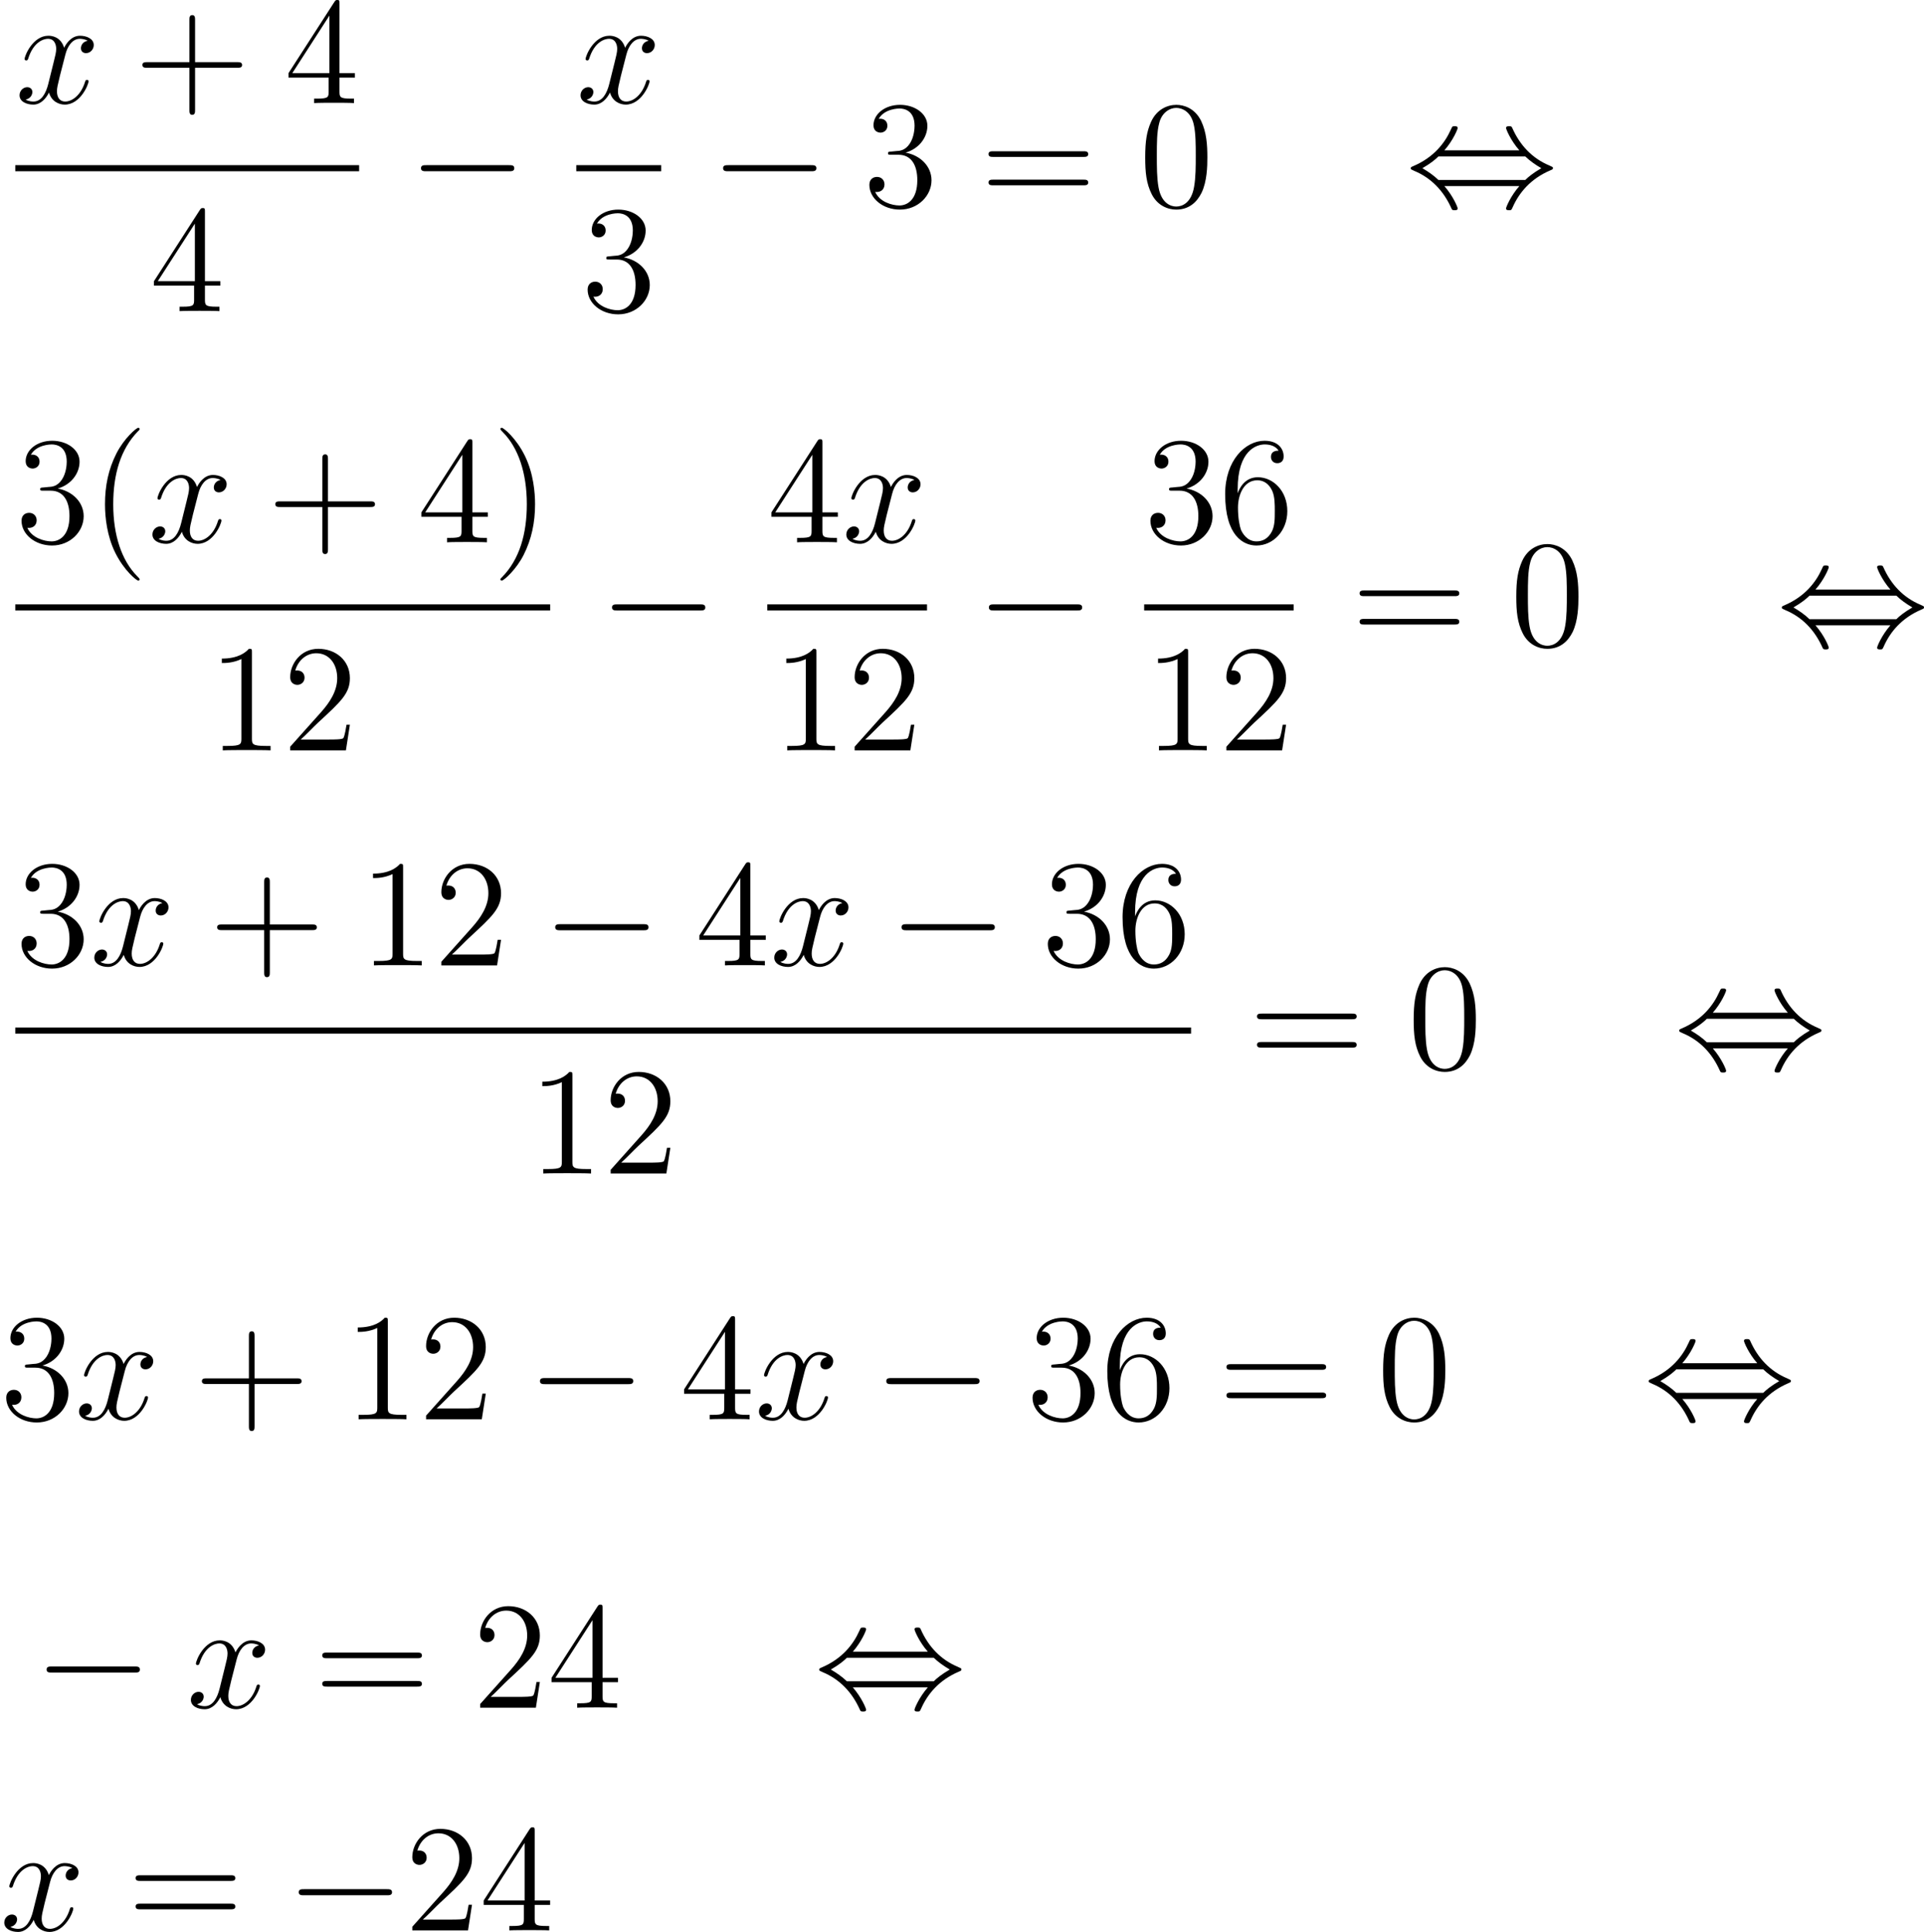 <?xml version='1.0' encoding='UTF-8'?>
<!-- This file was generated by dvisvgm 2.8.1 -->
<svg version='1.1' xmlns='http://www.w3.org/2000/svg' xmlns:xlink='http://www.w3.org/1999/xlink' width='301.297pt' height='302.492pt' viewBox='373.342 345.243 301.297 302.492'>
<defs>
<path id='g2-0' d='M7.878-2.75C8.082-2.75 8.297-2.75 8.297-2.989S8.082-3.228 7.878-3.228H1.411C1.207-3.228 .992-3.228 .992-2.989S1.207-2.75 1.411-2.75H7.878Z'/>
<path id='g2-44' d='M3.037-4.388C3.718-5.165 4.077-6.037 4.077-6.133C4.077-6.276 3.945-6.276 3.838-6.276C3.658-6.276 3.658-6.265 3.551-6.025C3.061-4.926 2.176-3.826 .61-3.156C.442-3.084 .406-3.072 .406-2.989C.406-2.965 .406-2.941 .418-2.917C.442-2.893 .454-2.881 .693-2.774C2.008-2.224 2.989-1.207 3.599 .179C3.646 .287 3.694 .299 3.838 .299C3.945 .299 4.077 .299 4.077 .155C4.077 .06 3.718-.813 3.037-1.59H8.907C8.225-.813 7.867 .06 7.867 .155C7.867 .299 7.998 .299 8.106 .299C8.285 .299 8.285 .287 8.393 .048C8.883-1.052 9.767-2.152 11.333-2.821C11.501-2.893 11.537-2.905 11.537-2.989C11.537-3.013 11.537-3.037 11.525-3.061C11.501-3.084 11.489-3.096 11.25-3.204C9.935-3.754 8.954-4.77 8.345-6.157C8.297-6.265 8.249-6.276 8.106-6.276C7.998-6.276 7.867-6.276 7.867-6.133C7.867-6.037 8.225-5.165 8.907-4.388H3.037ZM2.57-2.068C2.212-2.415 1.805-2.702 1.315-2.989C1.973-3.371 2.331-3.67 2.57-3.909H9.373C9.732-3.563 10.138-3.276 10.628-2.989C9.971-2.606 9.612-2.307 9.373-2.068H2.57Z'/>
<path id='g6-40' d='M3.885 2.905C3.885 2.869 3.885 2.845 3.682 2.642C2.487 1.435 1.817-.538 1.817-2.977C1.817-5.296 2.379-7.293 3.766-8.703C3.885-8.811 3.885-8.835 3.885-8.871C3.885-8.942 3.826-8.966 3.778-8.966C3.622-8.966 2.642-8.106 2.056-6.934C1.447-5.727 1.172-4.447 1.172-2.977C1.172-1.913 1.339-.49 1.961 .789C2.666 2.224 3.646 3.001 3.778 3.001C3.826 3.001 3.885 2.977 3.885 2.905Z'/>
<path id='g6-41' d='M3.371-2.977C3.371-3.885 3.252-5.368 2.582-6.755C1.877-8.189 .897-8.966 .765-8.966C.717-8.966 .658-8.942 .658-8.871C.658-8.835 .658-8.811 .861-8.608C2.056-7.4 2.726-5.428 2.726-2.989C2.726-.669 2.164 1.327 .777 2.738C.658 2.845 .658 2.869 .658 2.905C.658 2.977 .717 3.001 .765 3.001C.921 3.001 1.901 2.14 2.487 .968C3.096-.251 3.371-1.542 3.371-2.977Z'/>
<path id='g6-43' d='M4.77-2.762H8.07C8.237-2.762 8.452-2.762 8.452-2.977C8.452-3.204 8.249-3.204 8.07-3.204H4.77V-6.504C4.77-6.671 4.77-6.886 4.555-6.886C4.328-6.886 4.328-6.683 4.328-6.504V-3.204H1.028C.861-3.204 .646-3.204 .646-2.989C.646-2.762 .849-2.762 1.028-2.762H4.328V.538C4.328 .705 4.328 .921 4.543 .921C4.77 .921 4.77 .717 4.77 .538V-2.762Z'/>
<path id='g6-48' d='M5.356-3.826C5.356-4.818 5.296-5.786 4.866-6.695C4.376-7.687 3.515-7.95 2.929-7.95C2.236-7.95 1.387-7.603 .944-6.611C.61-5.858 .49-5.117 .49-3.826C.49-2.666 .574-1.793 1.004-.944C1.47-.036 2.295 .251 2.917 .251C3.957 .251 4.555-.371 4.902-1.064C5.332-1.961 5.356-3.132 5.356-3.826ZM2.917 .012C2.534 .012 1.757-.203 1.53-1.506C1.399-2.224 1.399-3.132 1.399-3.969C1.399-4.949 1.399-5.834 1.59-6.539C1.793-7.34 2.403-7.711 2.917-7.711C3.371-7.711 4.065-7.436 4.292-6.408C4.447-5.727 4.447-4.782 4.447-3.969C4.447-3.168 4.447-2.26 4.316-1.53C4.089-.215 3.335 .012 2.917 .012Z'/>
<path id='g6-49' d='M3.443-7.663C3.443-7.938 3.443-7.95 3.204-7.95C2.917-7.627 2.319-7.185 1.088-7.185V-6.838C1.363-6.838 1.961-6.838 2.618-7.149V-.921C2.618-.49 2.582-.347 1.53-.347H1.16V0C1.482-.024 2.642-.024 3.037-.024S4.579-.024 4.902 0V-.347H4.531C3.479-.347 3.443-.49 3.443-.921V-7.663Z'/>
<path id='g6-50' d='M5.26-2.008H4.997C4.961-1.805 4.866-1.148 4.746-.956C4.663-.849 3.981-.849 3.622-.849H1.411C1.733-1.124 2.463-1.889 2.774-2.176C4.591-3.85 5.26-4.471 5.26-5.655C5.26-7.03 4.172-7.95 2.786-7.95S.586-6.767 .586-5.738C.586-5.129 1.112-5.129 1.148-5.129C1.399-5.129 1.71-5.308 1.71-5.691C1.71-6.025 1.482-6.253 1.148-6.253C1.04-6.253 1.016-6.253 .98-6.241C1.207-7.054 1.853-7.603 2.63-7.603C3.646-7.603 4.268-6.755 4.268-5.655C4.268-4.639 3.682-3.754 3.001-2.989L.586-.287V0H4.949L5.26-2.008Z'/>
<path id='g6-51' d='M2.2-4.292C1.997-4.28 1.949-4.268 1.949-4.16C1.949-4.041 2.008-4.041 2.224-4.041H2.774C3.79-4.041 4.244-3.204 4.244-2.056C4.244-.49 3.431-.072 2.845-.072C2.271-.072 1.291-.347 .944-1.136C1.327-1.076 1.674-1.291 1.674-1.722C1.674-2.068 1.423-2.307 1.088-2.307C.801-2.307 .49-2.14 .49-1.686C.49-.622 1.554 .251 2.881 .251C4.304 .251 5.356-.837 5.356-2.044C5.356-3.144 4.471-4.005 3.324-4.208C4.364-4.507 5.033-5.38 5.033-6.312C5.033-7.257 4.053-7.95 2.893-7.95C1.698-7.95 .813-7.221 .813-6.348C.813-5.87 1.184-5.774 1.363-5.774C1.614-5.774 1.901-5.954 1.901-6.312C1.901-6.695 1.614-6.862 1.351-6.862C1.279-6.862 1.255-6.862 1.219-6.85C1.674-7.663 2.798-7.663 2.857-7.663C3.252-7.663 4.029-7.484 4.029-6.312C4.029-6.085 3.993-5.416 3.646-4.902C3.288-4.376 2.881-4.34 2.558-4.328L2.2-4.292Z'/>
<path id='g6-52' d='M4.316-7.783C4.316-8.01 4.316-8.07 4.148-8.07C4.053-8.07 4.017-8.07 3.921-7.926L.323-2.343V-1.997H3.467V-.909C3.467-.466 3.443-.347 2.57-.347H2.331V0C2.606-.024 3.551-.024 3.885-.024S5.177-.024 5.452 0V-.347H5.212C4.352-.347 4.316-.466 4.316-.909V-1.997H5.523V-2.343H4.316V-7.783ZM3.527-6.85V-2.343H.622L3.527-6.85Z'/>
<path id='g6-54' d='M1.47-4.16C1.47-7.185 2.941-7.663 3.587-7.663C4.017-7.663 4.447-7.532 4.674-7.173C4.531-7.173 4.077-7.173 4.077-6.683C4.077-6.42 4.256-6.193 4.567-6.193C4.866-6.193 5.069-6.372 5.069-6.719C5.069-7.34 4.615-7.95 3.575-7.95C2.068-7.95 .49-6.408 .49-3.778C.49-.49 1.925 .251 2.941 .251C4.244 .251 5.356-.885 5.356-2.439C5.356-4.029 4.244-5.093 3.049-5.093C1.985-5.093 1.59-4.172 1.47-3.838V-4.16ZM2.941-.072C2.188-.072 1.829-.741 1.722-.992C1.614-1.303 1.494-1.889 1.494-2.726C1.494-3.67 1.925-4.854 3.001-4.854C3.658-4.854 4.005-4.411 4.184-4.005C4.376-3.563 4.376-2.965 4.376-2.451C4.376-1.841 4.376-1.303 4.148-.849C3.85-.275 3.419-.072 2.941-.072Z'/>
<path id='g6-61' d='M8.07-3.873C8.237-3.873 8.452-3.873 8.452-4.089C8.452-4.316 8.249-4.316 8.07-4.316H1.028C.861-4.316 .646-4.316 .646-4.101C.646-3.873 .849-3.873 1.028-3.873H8.07ZM8.07-1.65C8.237-1.65 8.452-1.65 8.452-1.865C8.452-2.092 8.249-2.092 8.07-2.092H1.028C.861-2.092 .646-2.092 .646-1.877C.646-1.65 .849-1.65 1.028-1.65H8.07Z'/>
<path id='g3-120' d='M5.667-4.878C5.284-4.806 5.141-4.519 5.141-4.292C5.141-4.005 5.368-3.909 5.535-3.909C5.894-3.909 6.145-4.22 6.145-4.543C6.145-5.045 5.571-5.272 5.069-5.272C4.34-5.272 3.933-4.555 3.826-4.328C3.551-5.224 2.809-5.272 2.594-5.272C1.375-5.272 .729-3.706 .729-3.443C.729-3.395 .777-3.335 .861-3.335C.956-3.335 .98-3.407 1.004-3.455C1.411-4.782 2.212-5.033 2.558-5.033C3.096-5.033 3.204-4.531 3.204-4.244C3.204-3.981 3.132-3.706 2.989-3.132L2.582-1.494C2.403-.777 2.056-.12 1.423-.12C1.363-.12 1.064-.12 .813-.275C1.243-.359 1.339-.717 1.339-.861C1.339-1.1 1.16-1.243 .933-1.243C.646-1.243 .335-.992 .335-.61C.335-.108 .897 .12 1.411 .12C1.985 .12 2.391-.335 2.642-.825C2.833-.12 3.431 .12 3.873 .12C5.093 .12 5.738-1.447 5.738-1.71C5.738-1.769 5.691-1.817 5.619-1.817C5.511-1.817 5.499-1.757 5.464-1.662C5.141-.61 4.447-.12 3.909-.12C3.491-.12 3.264-.43 3.264-.921C3.264-1.184 3.312-1.375 3.503-2.164L3.921-3.79C4.101-4.507 4.507-5.033 5.057-5.033C5.081-5.033 5.416-5.033 5.667-4.878Z'/>
</defs>
<g id='page1' transform='matrix(2 0 0 2 0 0)'>
<use x='187.867' y='180.691' xlink:href='#g3-120'/>
<use x='197.175' y='180.691' xlink:href='#g6-43'/>
<use x='208.937' y='180.691' xlink:href='#g6-52'/>
<rect x='187.867' y='185.551' height='.478' width='26.923'/>
<use x='198.402' y='196.98' xlink:href='#g6-52'/>
<use x='218.642' y='188.779' xlink:href='#g2-0'/>
<use x='231.793' y='180.691' xlink:href='#g3-120'/>
<rect x='231.793' y='185.551' height='.478' width='6.652'/>
<use x='232.192' y='196.98' xlink:href='#g6-51'/>
<use x='242.297' y='188.779' xlink:href='#g2-0'/>
<use x='254.252' y='188.779' xlink:href='#g6-51'/>
<use x='263.426' y='188.779' xlink:href='#g6-61'/>
<use x='275.851' y='188.779' xlink:href='#g6-48'/>
<use x='296.728' y='188.779' xlink:href='#g2-44'/>
<use x='187.867' y='215.077' xlink:href='#g6-51'/>
<use x='193.72' y='215.077' xlink:href='#g6-40'/>
<use x='198.272' y='215.077' xlink:href='#g3-120'/>
<use x='207.581' y='215.077' xlink:href='#g6-43'/>
<use x='219.342' y='215.077' xlink:href='#g6-52'/>
<use x='225.195' y='215.077' xlink:href='#g6-41'/>
<rect x='187.867' y='219.937' height='.478' width='41.881'/>
<use x='202.954' y='231.366' xlink:href='#g6-49'/>
<use x='208.807' y='231.366' xlink:href='#g6-50'/>
<use x='233.6' y='223.165' xlink:href='#g2-0'/>
<use x='246.75' y='215.077' xlink:href='#g6-52'/>
<use x='252.603' y='215.077' xlink:href='#g3-120'/>
<rect x='246.75' y='219.937' height='.478' width='12.505'/>
<use x='247.15' y='231.366' xlink:href='#g6-49'/>
<use x='253.003' y='231.366' xlink:href='#g6-50'/>
<use x='263.108' y='223.165' xlink:href='#g2-0'/>
<use x='276.258' y='215.077' xlink:href='#g6-51'/>
<use x='282.111' y='215.077' xlink:href='#g6-54'/>
<rect x='276.258' y='219.937' height='.478' width='11.706'/>
<use x='276.258' y='231.366' xlink:href='#g6-49'/>
<use x='282.111' y='231.366' xlink:href='#g6-50'/>
<use x='292.481' y='223.165' xlink:href='#g6-61'/>
<use x='304.906' y='223.165' xlink:href='#g6-48'/>
<use x='325.783' y='223.165' xlink:href='#g2-44'/>
<use x='187.867' y='248.201' xlink:href='#g6-51'/>
<use x='193.72' y='248.201' xlink:href='#g3-120'/>
<use x='203.028' y='248.201' xlink:href='#g6-43'/>
<use x='214.79' y='248.201' xlink:href='#g6-49'/>
<use x='220.643' y='248.201' xlink:href='#g6-50'/>
<use x='229.152' y='248.201' xlink:href='#g2-0'/>
<use x='241.108' y='248.201' xlink:href='#g6-52'/>
<use x='246.961' y='248.201' xlink:href='#g3-120'/>
<use x='256.269' y='248.201' xlink:href='#g2-0'/>
<use x='268.224' y='248.201' xlink:href='#g6-51'/>
<use x='274.077' y='248.201' xlink:href='#g6-54'/>
<rect x='187.867' y='253.061' height='.478' width='92.064'/>
<use x='228.046' y='264.49' xlink:href='#g6-49'/>
<use x='233.899' y='264.49' xlink:href='#g6-50'/>
<use x='284.447' y='256.289' xlink:href='#g6-61'/>
<use x='296.872' y='256.289' xlink:href='#g6-48'/>
<use x='317.749' y='256.289' xlink:href='#g2-44'/>
<use x='186.671' y='283.733' xlink:href='#g6-51'/>
<use x='192.524' y='283.733' xlink:href='#g3-120'/>
<use x='201.833' y='283.733' xlink:href='#g6-43'/>
<use x='213.594' y='283.733' xlink:href='#g6-49'/>
<use x='219.447' y='283.733' xlink:href='#g6-50'/>
<use x='227.957' y='283.733' xlink:href='#g2-0'/>
<use x='239.912' y='283.733' xlink:href='#g6-52'/>
<use x='245.765' y='283.733' xlink:href='#g3-120'/>
<use x='255.074' y='283.733' xlink:href='#g2-0'/>
<use x='267.029' y='283.733' xlink:href='#g6-51'/>
<use x='272.882' y='283.733' xlink:href='#g6-54'/>
<use x='282.056' y='283.733' xlink:href='#g6-61'/>
<use x='294.481' y='283.733' xlink:href='#g6-48'/>
<use x='315.358' y='283.733' xlink:href='#g2-44'/>
<use x='189.328' y='306.314' xlink:href='#g2-0'/>
<use x='201.283' y='306.314' xlink:href='#g3-120'/>
<use x='211.256' y='306.314' xlink:href='#g6-61'/>
<use x='223.681' y='306.314' xlink:href='#g6-50'/>
<use x='229.534' y='306.314' xlink:href='#g6-52'/>
<use x='250.411' y='306.314' xlink:href='#g2-44'/>
<use x='186.671' y='323.748' xlink:href='#g3-120'/>
<use x='196.644' y='323.748' xlink:href='#g6-61'/>
<use x='209.07' y='323.748' xlink:href='#g2-0'/>
<use x='218.368' y='323.748' xlink:href='#g6-50'/>
<use x='224.221' y='323.748' xlink:href='#g6-52'/>
</g>
</svg>